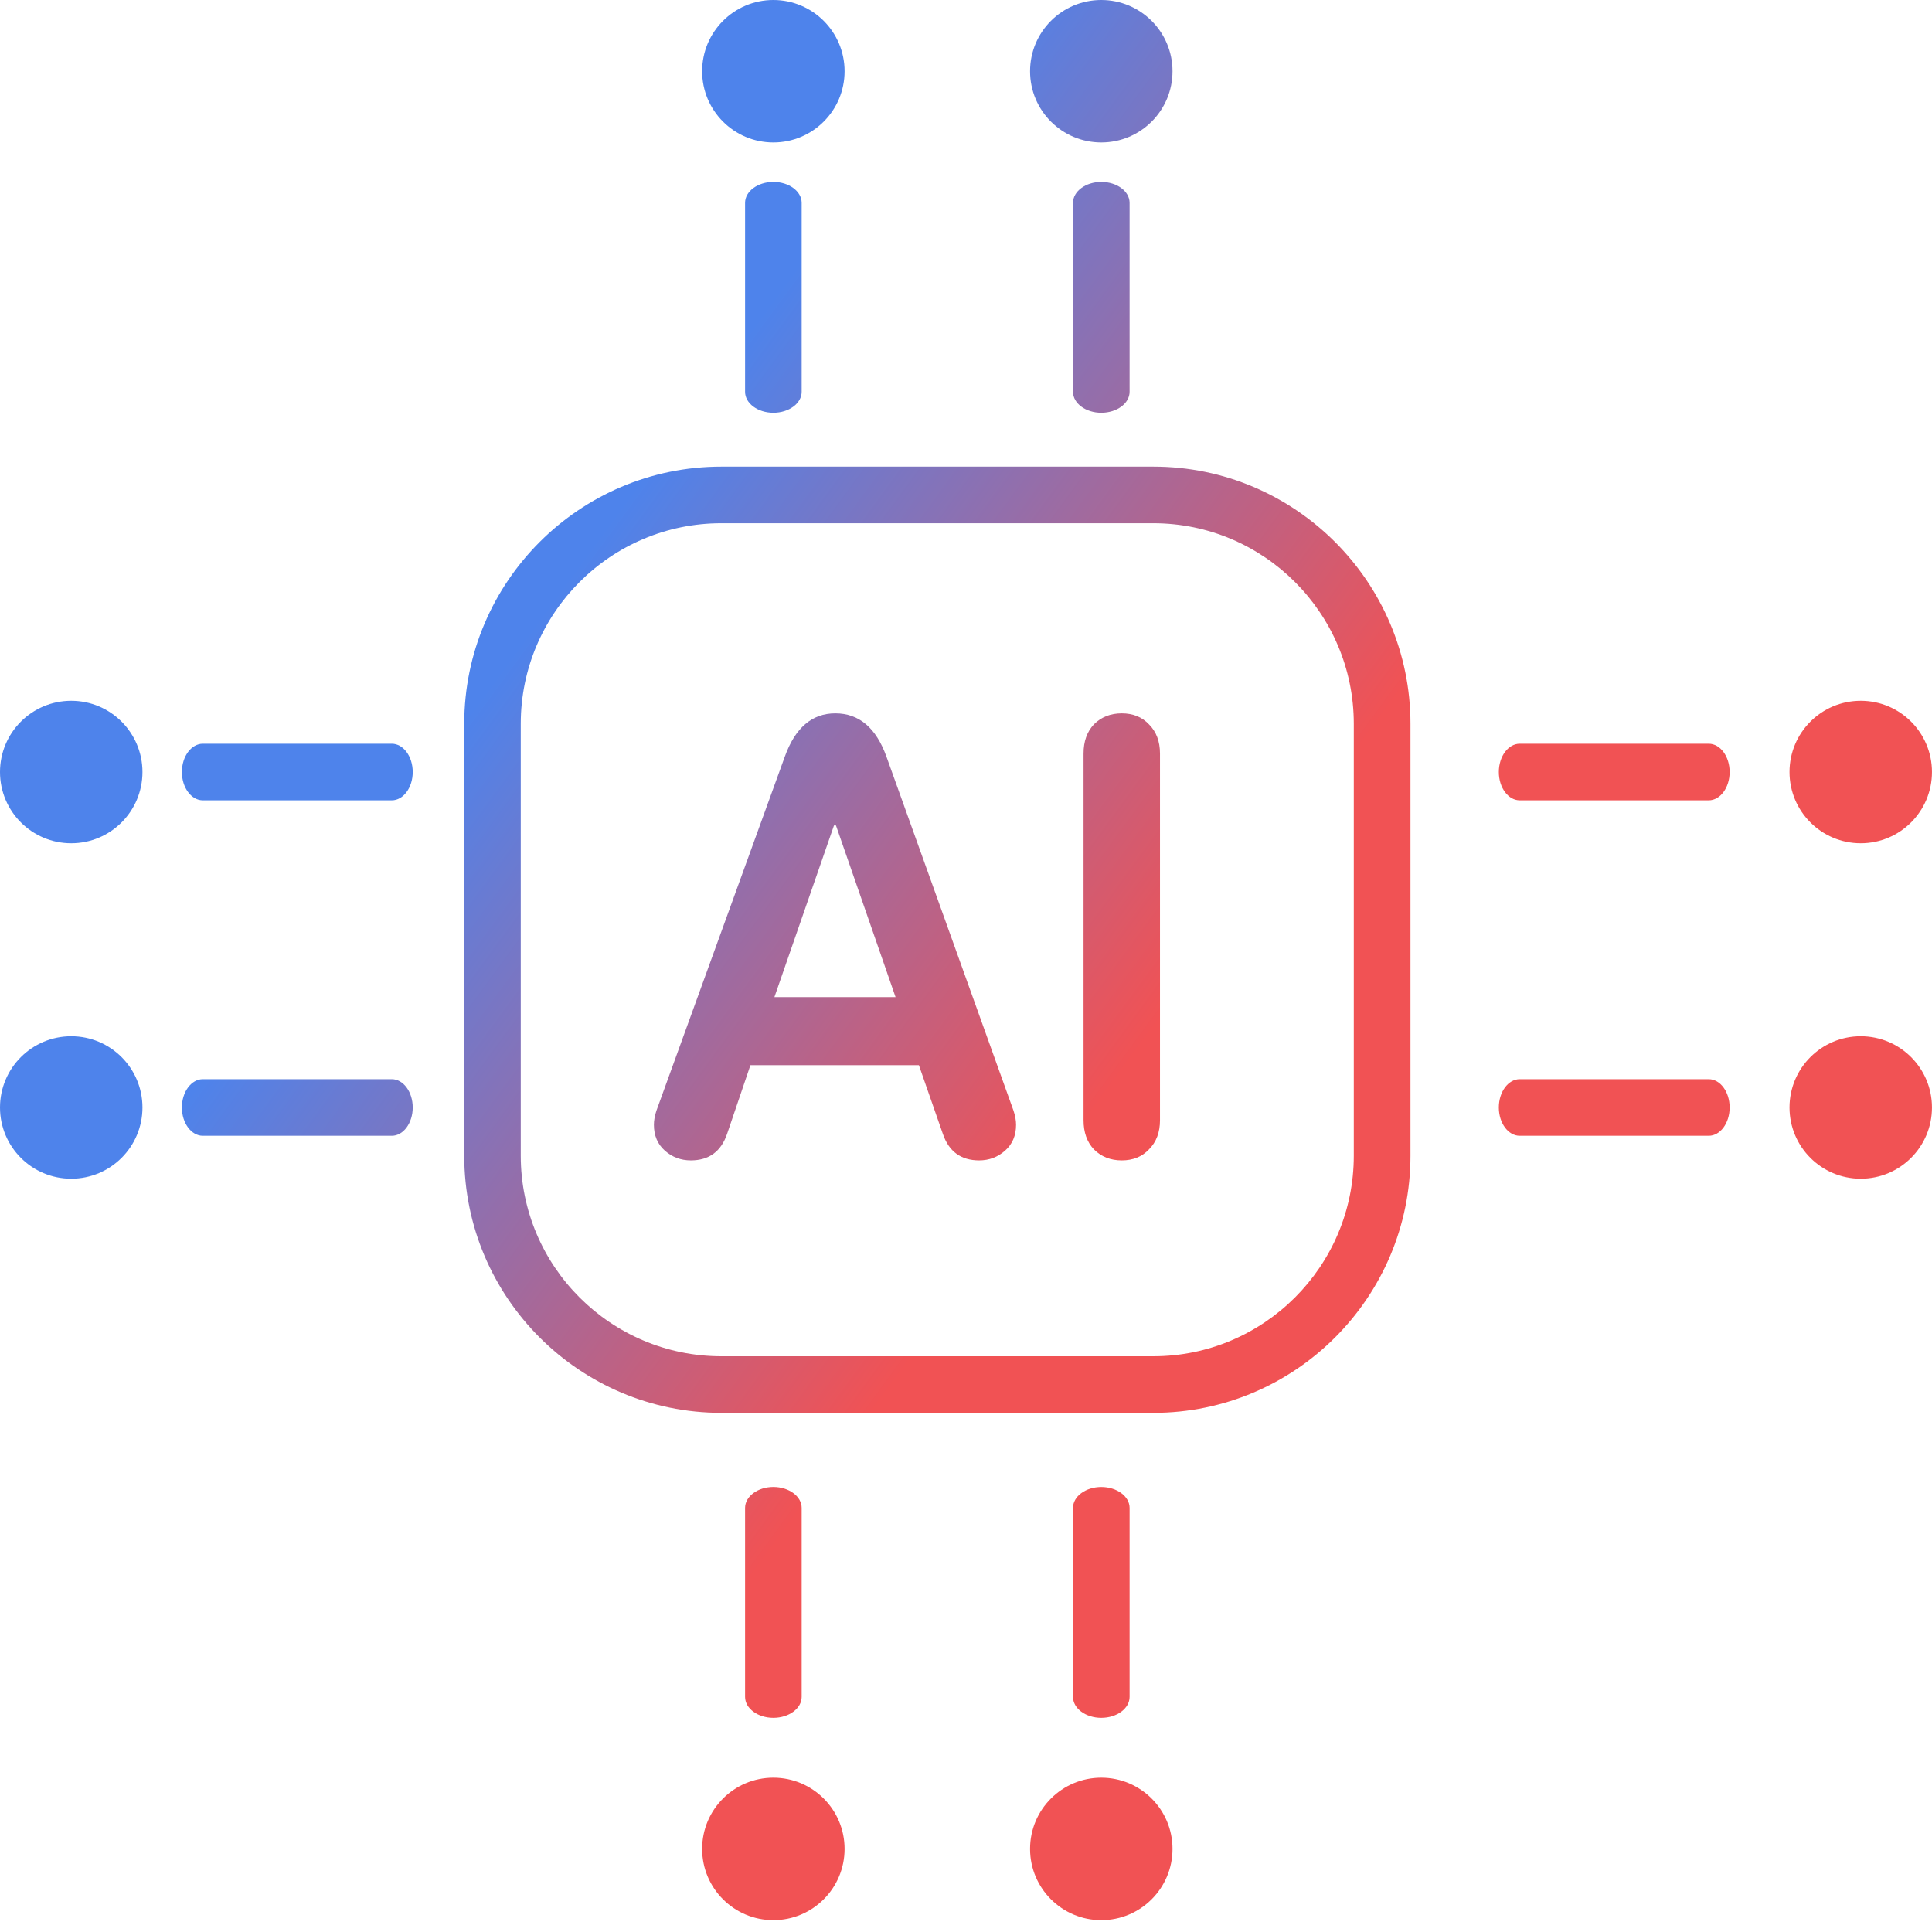 <svg width="83" height="83" viewBox="0 0 83 83" fill="none" xmlns="http://www.w3.org/2000/svg">
<path fill-rule="evenodd" clip-rule="evenodd" d="M36.284 3.06C36.284 4.75 34.914 6.12 33.224 6.12C31.534 6.12 30.164 4.75 30.164 3.06C30.164 1.37 31.534 0 33.224 0C34.914 0 36.284 1.37 36.284 3.06ZM33.224 17.732C32.554 17.732 32.009 17.328 32.009 16.833V8.714C32.009 8.218 32.554 7.815 33.224 7.815C33.895 7.815 34.44 8.218 34.44 8.714V16.833C34.44 17.328 33.895 17.732 33.224 17.732ZM49.549 60.697H30.99C24.901 60.697 19.944 55.744 19.944 49.651V31.093C19.944 25.003 24.898 20.047 30.99 20.047H49.549C55.638 20.047 60.595 25 60.595 31.093V49.651C60.595 55.74 55.642 60.697 49.549 60.697ZM30.987 22.478C26.238 22.478 22.372 26.341 22.372 31.093V49.651C22.372 54.4 26.235 58.266 30.987 58.266H49.546C54.294 58.266 58.16 54.403 58.16 49.651V31.093C58.16 26.344 54.297 22.478 49.546 22.478H30.987ZM47.312 17.732C46.642 17.732 46.097 17.328 46.097 16.833V8.714C46.097 8.218 46.642 7.815 47.312 7.815C47.983 7.815 48.528 8.218 48.528 8.714V16.833C48.528 17.328 47.983 17.732 47.312 17.732ZM50.372 3.06C50.372 4.75 49.002 6.12 47.312 6.12C45.622 6.12 44.252 4.75 44.252 3.06C44.252 1.37 45.622 0 47.312 0C49.002 0 50.372 1.37 50.372 3.06ZM33.224 73.799C32.554 73.799 32.009 73.396 32.009 72.9V64.781C32.009 64.286 32.554 63.882 33.224 63.882C33.895 63.882 34.44 64.286 34.44 64.781V72.9C34.44 73.396 33.895 73.799 33.224 73.799ZM36.284 79.431C36.284 81.121 34.914 82.491 33.224 82.491C31.534 82.491 30.164 81.121 30.164 79.431C30.164 77.741 31.534 76.371 33.224 76.371C34.914 76.371 36.284 77.741 36.284 79.431ZM47.312 73.799C46.642 73.799 46.097 73.396 46.097 72.9V64.781C46.097 64.286 46.642 63.883 47.312 63.883C47.983 63.883 48.528 64.286 48.528 64.781V72.9C48.528 73.396 47.983 73.799 47.312 73.799ZM50.372 79.431C50.372 81.121 49.002 82.491 47.312 82.491C45.622 82.491 44.252 81.121 44.252 79.431C44.252 77.741 45.622 76.371 47.312 76.371C49.002 76.371 50.372 77.741 50.372 79.431ZM16.832 34.382H8.713C8.218 34.382 7.814 33.837 7.814 33.166C7.814 32.496 8.218 31.951 8.713 31.951H16.832C17.328 31.951 17.731 32.496 17.731 33.166C17.731 33.837 17.328 34.382 16.832 34.382ZM6.12 33.166C6.12 34.856 4.75 36.227 3.06 36.227C1.37 36.227 0 34.856 0 33.166C0 31.476 1.37 30.106 3.06 30.106C4.75 30.106 6.12 31.476 6.12 33.166ZM16.832 48.794H8.713C8.218 48.794 7.814 48.248 7.814 47.578C7.814 46.908 8.218 46.362 8.713 46.362H16.832C17.328 46.362 17.731 46.908 17.731 47.578C17.731 48.248 17.328 48.794 16.832 48.794ZM6.12 47.578C6.12 49.268 4.75 50.638 3.06 50.638C1.37 50.638 0 49.268 0 47.578C0 45.888 1.37 44.518 3.06 44.518C4.75 44.518 6.12 45.888 6.12 47.578ZM73.408 34.382H65.289C64.794 34.382 64.391 33.837 64.391 33.166C64.391 32.496 64.794 31.951 65.289 31.951H73.408C73.904 31.951 74.307 32.496 74.307 33.166C74.307 33.837 73.904 34.382 73.408 34.382ZM82.999 33.166C82.999 34.856 81.629 36.227 79.939 36.227C78.249 36.227 76.879 34.856 76.879 33.166C76.879 31.476 78.249 30.106 79.939 30.106C81.629 30.106 82.999 31.476 82.999 33.166ZM73.408 48.794H65.289C64.794 48.794 64.391 48.248 64.391 47.578C64.391 46.908 64.794 46.362 65.289 46.362H73.408C73.904 46.362 74.307 46.908 74.307 47.578C74.307 48.248 73.904 48.794 73.408 48.794ZM82.999 47.578C82.999 49.268 81.629 50.638 79.939 50.638C78.249 50.638 76.879 49.268 76.879 47.578C76.879 45.888 78.249 44.518 79.939 44.518C81.629 44.518 82.999 45.888 82.999 47.578ZM46.55 48.126V32.372C46.55 31.852 46.698 31.435 46.995 31.119C47.311 30.804 47.71 30.646 48.192 30.646C48.674 30.646 49.064 30.804 49.361 31.119C49.676 31.435 49.834 31.852 49.834 32.372V48.126C49.834 48.645 49.676 49.063 49.361 49.378C49.064 49.694 48.674 49.851 48.192 49.851C47.71 49.851 47.311 49.694 46.995 49.378C46.698 49.063 46.55 48.645 46.55 48.126ZM28.203 47.708C28.129 47.931 28.092 48.135 28.092 48.32C28.092 48.784 28.25 49.155 28.565 49.434C28.88 49.712 29.252 49.851 29.678 49.851C30.458 49.851 30.977 49.471 31.237 48.71L32.239 45.76H39.476L40.505 48.71C40.765 49.471 41.285 49.851 42.064 49.851C42.491 49.851 42.862 49.712 43.177 49.434C43.493 49.155 43.651 48.784 43.651 48.32C43.651 48.135 43.614 47.931 43.539 47.708L38.084 32.511C37.639 31.268 36.906 30.646 35.885 30.646C34.883 30.646 34.159 31.268 33.714 32.511L28.203 47.708ZM38.474 42.837H33.269L35.829 35.461H35.913L38.474 42.837Z" fill="url(#paint0_linear_7883_7358)"/>
<defs>
<linearGradient id="paint0_linear_7883_7358" x1="26.721" y1="21.708" x2="52.296" y2="40.444" gradientUnits="userSpaceOnUse">
<stop stop-color="#4E83EB"/>
<stop offset="1" stop-color="#F15254"/>
</linearGradient>
</defs>
</svg>
